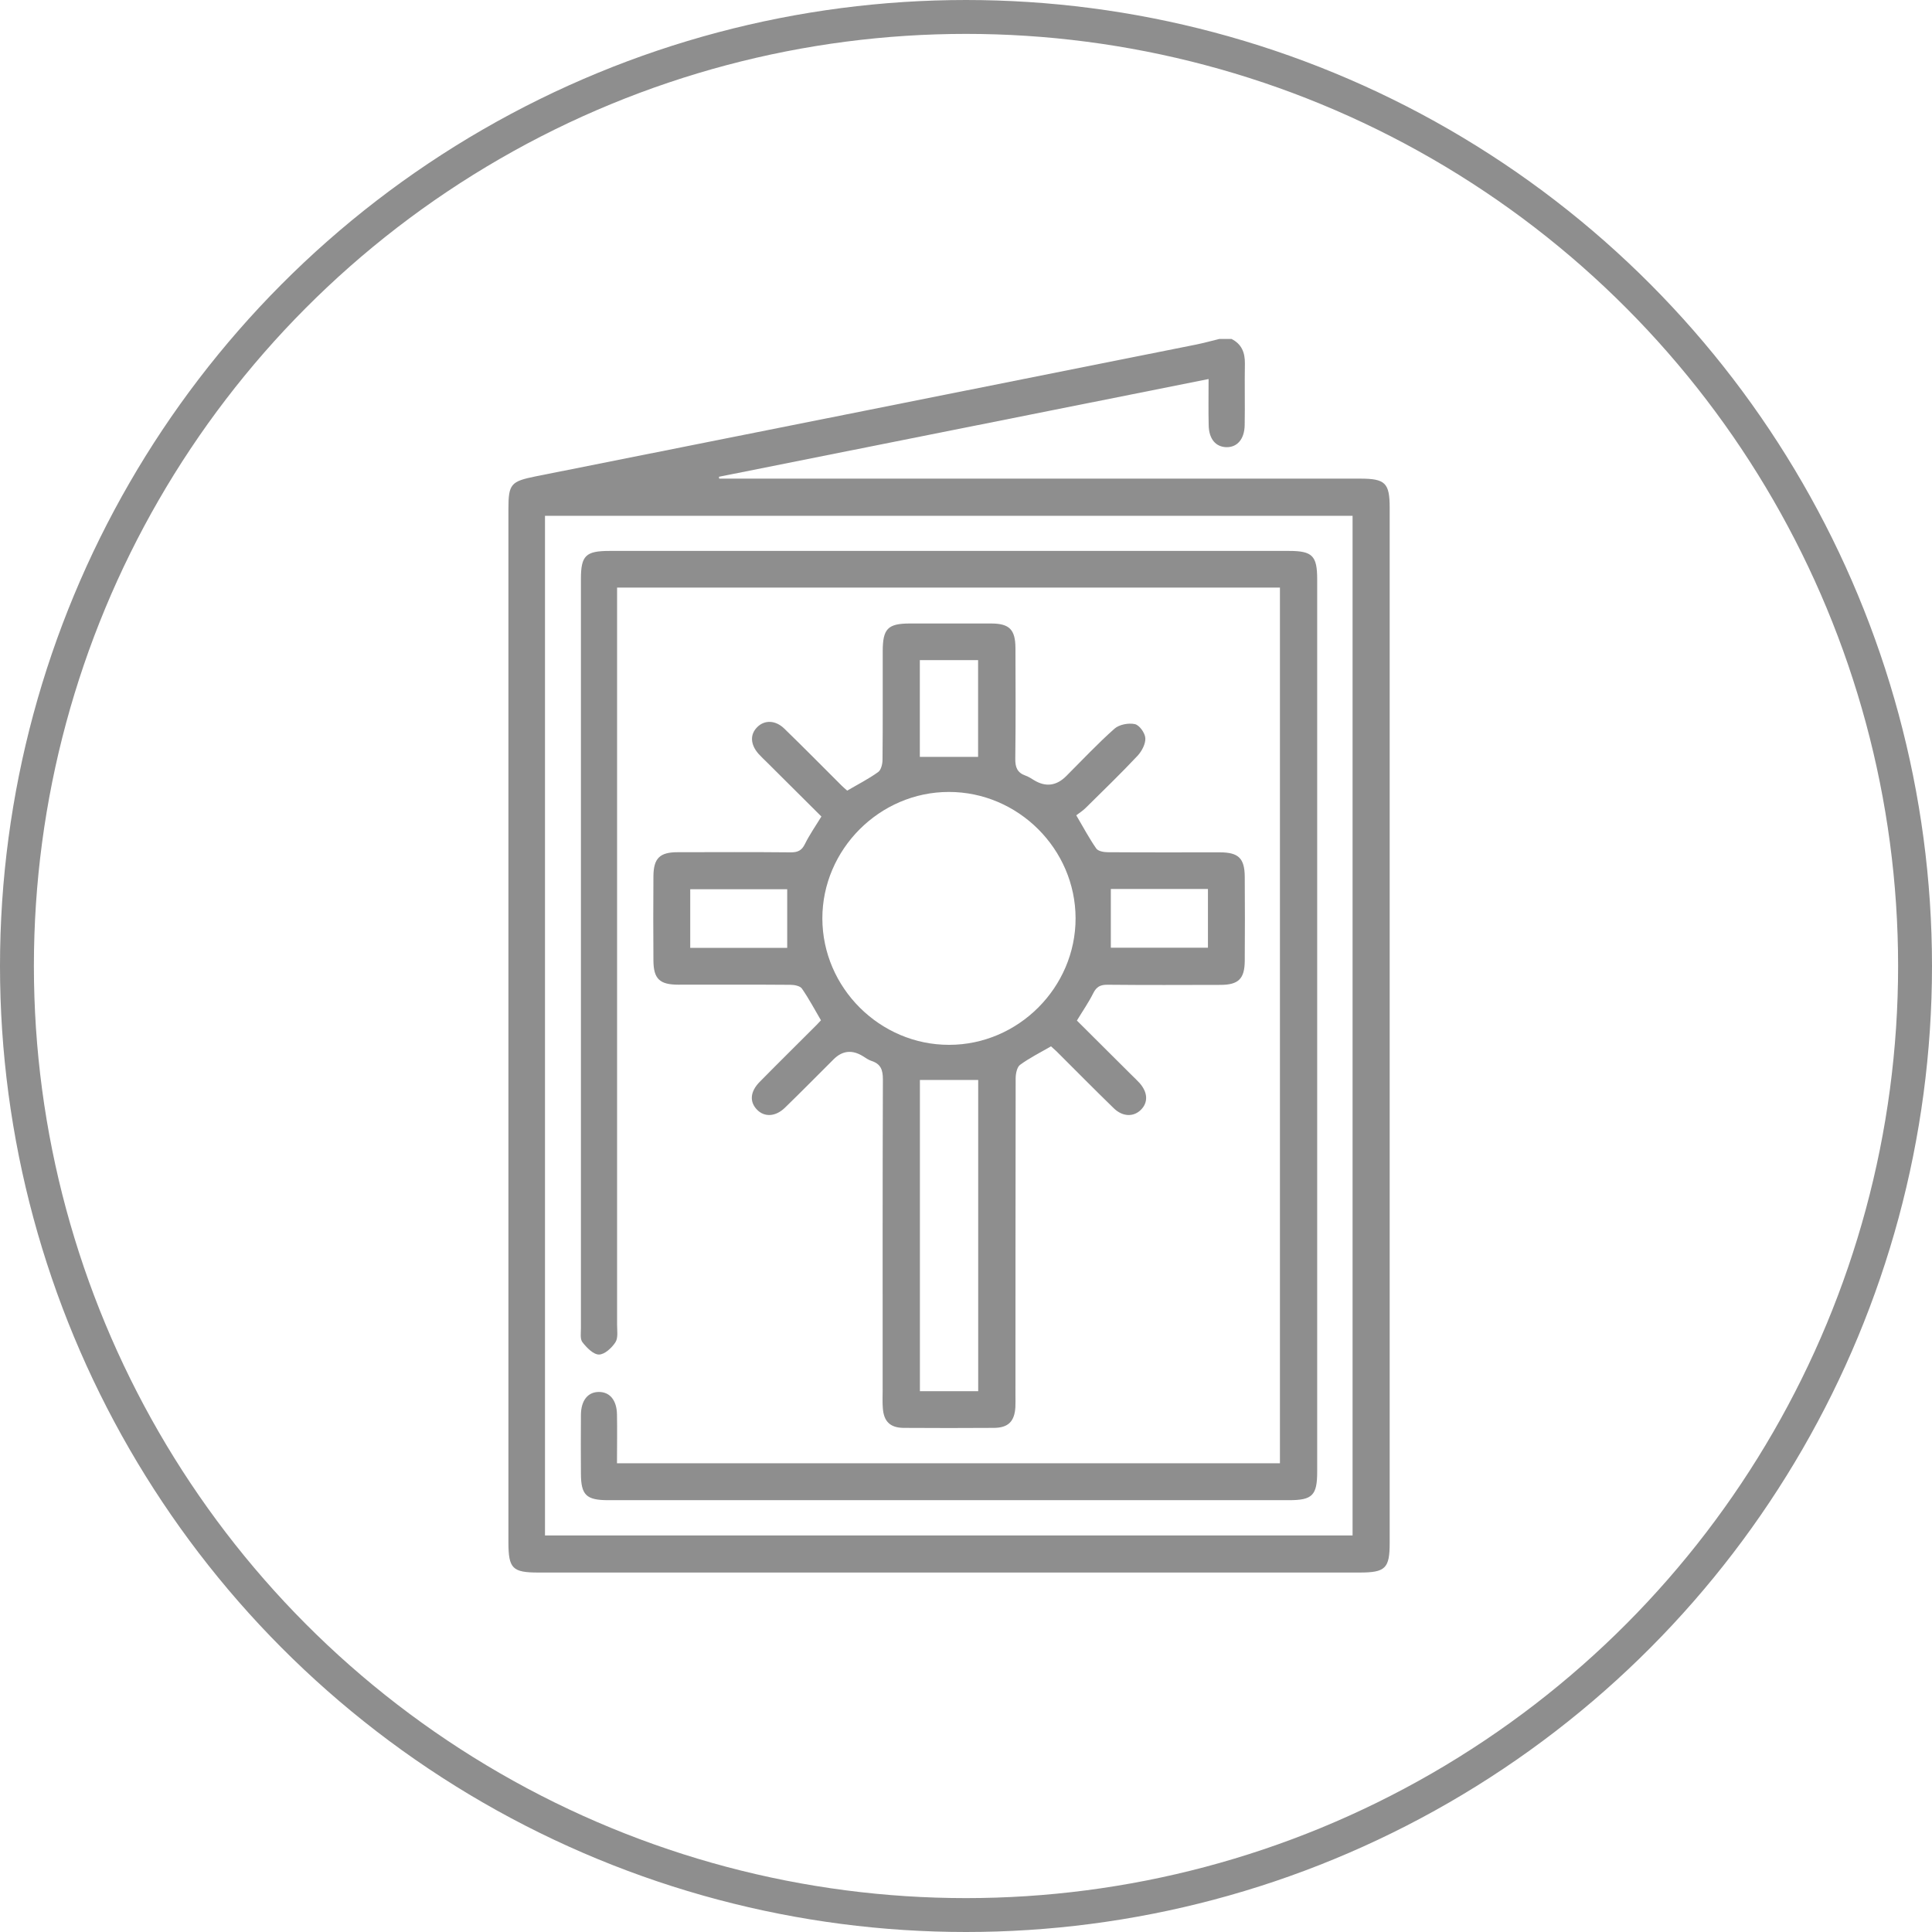 <svg width="57" height="57" viewBox="0 0 57 57" fill="none" xmlns="http://www.w3.org/2000/svg">
<circle cx="28.5" cy="28.5" r="28" stroke="#8E8E8E"/>
<path d="M36.333 10C36.634 10.151 36.733 10.404 36.728 10.729C36.717 11.332 36.733 11.938 36.722 12.541C36.715 12.956 36.502 13.201 36.179 13.193C35.866 13.184 35.669 12.951 35.66 12.552C35.649 12.117 35.657 11.681 35.657 11.183C30.81 12.15 26.01 13.107 21.211 14.066L21.218 14.121C21.358 14.121 21.501 14.121 21.642 14.121C27.802 14.121 33.962 14.121 40.125 14.121C40.87 14.121 41 14.246 41 14.983C41 25.16 41 35.338 41 45.515C41 46.274 40.877 46.395 40.105 46.395C32.032 46.395 23.961 46.395 15.888 46.395C15.119 46.395 15.002 46.278 15 45.508C15 35.344 15 25.18 15 15.014C15 14.281 15.073 14.202 15.8 14.055C22.297 12.76 28.796 11.464 35.293 10.165C35.523 10.118 35.748 10.055 35.976 10C36.095 10 36.214 10 36.333 10ZM16.079 45.3H39.905V15.218H16.079V45.3Z" fill="#8E8E8E"/>
<path d="M37.762 17.336H18.206V17.827C18.206 24.913 18.206 31.996 18.206 39.081C18.206 39.259 18.241 39.472 18.157 39.601C18.049 39.768 17.838 39.963 17.671 39.963C17.504 39.963 17.308 39.759 17.183 39.599C17.111 39.507 17.139 39.325 17.139 39.184C17.139 31.816 17.139 24.445 17.139 17.077C17.139 16.392 17.282 16.254 17.981 16.254C24.665 16.254 31.346 16.254 38.03 16.254C38.718 16.254 38.861 16.396 38.861 17.088C38.861 25.867 38.861 34.647 38.861 43.424C38.861 44.117 38.718 44.26 38.032 44.26C31.337 44.26 24.643 44.26 17.948 44.26C17.297 44.26 17.141 44.111 17.139 43.474C17.137 42.893 17.133 42.313 17.139 41.732C17.146 41.311 17.348 41.067 17.669 41.067C17.992 41.067 18.195 41.309 18.203 41.73C18.212 42.202 18.203 42.675 18.203 43.171H37.762V17.336Z" fill="#8E8E8E"/>
<path d="M31.768 30.106C32.3 30.635 32.837 31.171 33.373 31.704C33.457 31.787 33.545 31.868 33.624 31.956C33.868 32.235 33.877 32.531 33.655 32.748C33.439 32.957 33.12 32.95 32.861 32.698C32.292 32.145 31.733 31.579 31.17 31.017C31.12 30.969 31.067 30.922 31.008 30.87C30.695 31.052 30.377 31.21 30.095 31.416C30.003 31.484 29.965 31.68 29.965 31.818C29.959 34.934 29.961 38.047 29.959 41.163C29.959 41.282 29.963 41.4 29.957 41.519C29.93 41.936 29.748 42.122 29.33 42.127C28.44 42.133 27.549 42.133 26.659 42.127C26.261 42.122 26.074 41.938 26.046 41.543C26.032 41.365 26.041 41.188 26.041 41.01C26.041 37.953 26.037 34.899 26.048 31.842C26.048 31.568 25.986 31.39 25.716 31.302C25.628 31.274 25.546 31.217 25.467 31.166C25.146 30.964 24.855 30.993 24.595 31.252C24.115 31.73 23.642 32.211 23.157 32.682C22.88 32.95 22.554 32.963 22.337 32.742C22.11 32.511 22.128 32.211 22.409 31.923C22.965 31.357 23.533 30.8 24.093 30.238C24.135 30.196 24.172 30.152 24.221 30.102C24.034 29.784 23.865 29.463 23.658 29.165C23.603 29.088 23.438 29.055 23.324 29.055C22.22 29.046 21.116 29.051 20.013 29.051C19.461 29.051 19.281 28.88 19.278 28.335C19.272 27.506 19.272 26.677 19.278 25.847C19.283 25.323 19.465 25.143 19.988 25.143C21.103 25.141 22.22 25.136 23.335 25.147C23.537 25.147 23.654 25.092 23.746 24.904C23.882 24.629 24.058 24.377 24.234 24.09C23.702 23.561 23.165 23.025 22.629 22.492C22.545 22.409 22.457 22.328 22.378 22.24C22.134 21.961 22.123 21.665 22.345 21.448C22.559 21.237 22.88 21.244 23.139 21.496C23.709 22.049 24.267 22.615 24.83 23.177C24.88 23.227 24.933 23.271 24.995 23.326C25.305 23.144 25.621 22.984 25.907 22.779C25.995 22.718 26.037 22.54 26.037 22.415C26.048 21.349 26.041 20.282 26.043 19.218C26.043 18.547 26.193 18.395 26.85 18.395C27.646 18.395 28.44 18.395 29.236 18.395C29.779 18.395 29.957 18.571 29.959 19.124C29.963 20.214 29.968 21.303 29.954 22.393C29.952 22.641 30.016 22.799 30.256 22.883C30.344 22.913 30.425 22.968 30.506 23.017C30.851 23.227 31.168 23.187 31.458 22.896C31.929 22.426 32.382 21.941 32.879 21.5C33.019 21.375 33.296 21.323 33.483 21.364C33.617 21.393 33.784 21.628 33.791 21.779C33.8 21.95 33.685 22.165 33.56 22.299C33.066 22.826 32.544 23.328 32.03 23.837C31.946 23.921 31.843 23.984 31.753 24.054C31.966 24.416 32.138 24.739 32.344 25.035C32.399 25.112 32.564 25.143 32.678 25.143C33.782 25.151 34.886 25.147 35.989 25.147C36.539 25.147 36.719 25.32 36.724 25.865C36.73 26.694 36.73 27.524 36.724 28.353C36.719 28.878 36.537 29.055 36.014 29.057C34.899 29.06 33.782 29.064 32.667 29.053C32.463 29.053 32.351 29.112 32.256 29.299C32.12 29.573 31.944 29.825 31.77 30.113L31.768 30.106ZM31.733 27.091C31.729 25.048 30.036 23.363 27.993 23.365C25.951 23.365 24.26 25.062 24.262 27.1C24.267 29.143 25.96 30.828 28.002 30.826C30.045 30.826 31.735 29.13 31.733 27.091ZM27.14 31.862V41.045H28.86V31.862H27.14ZM23.225 26.235H20.364V27.965H23.225V26.235ZM32.773 27.96H35.638V26.227H32.773V27.96ZM28.857 22.33V19.475H27.138V22.33H28.857Z" fill="#8E8E8E"/>
</svg>
